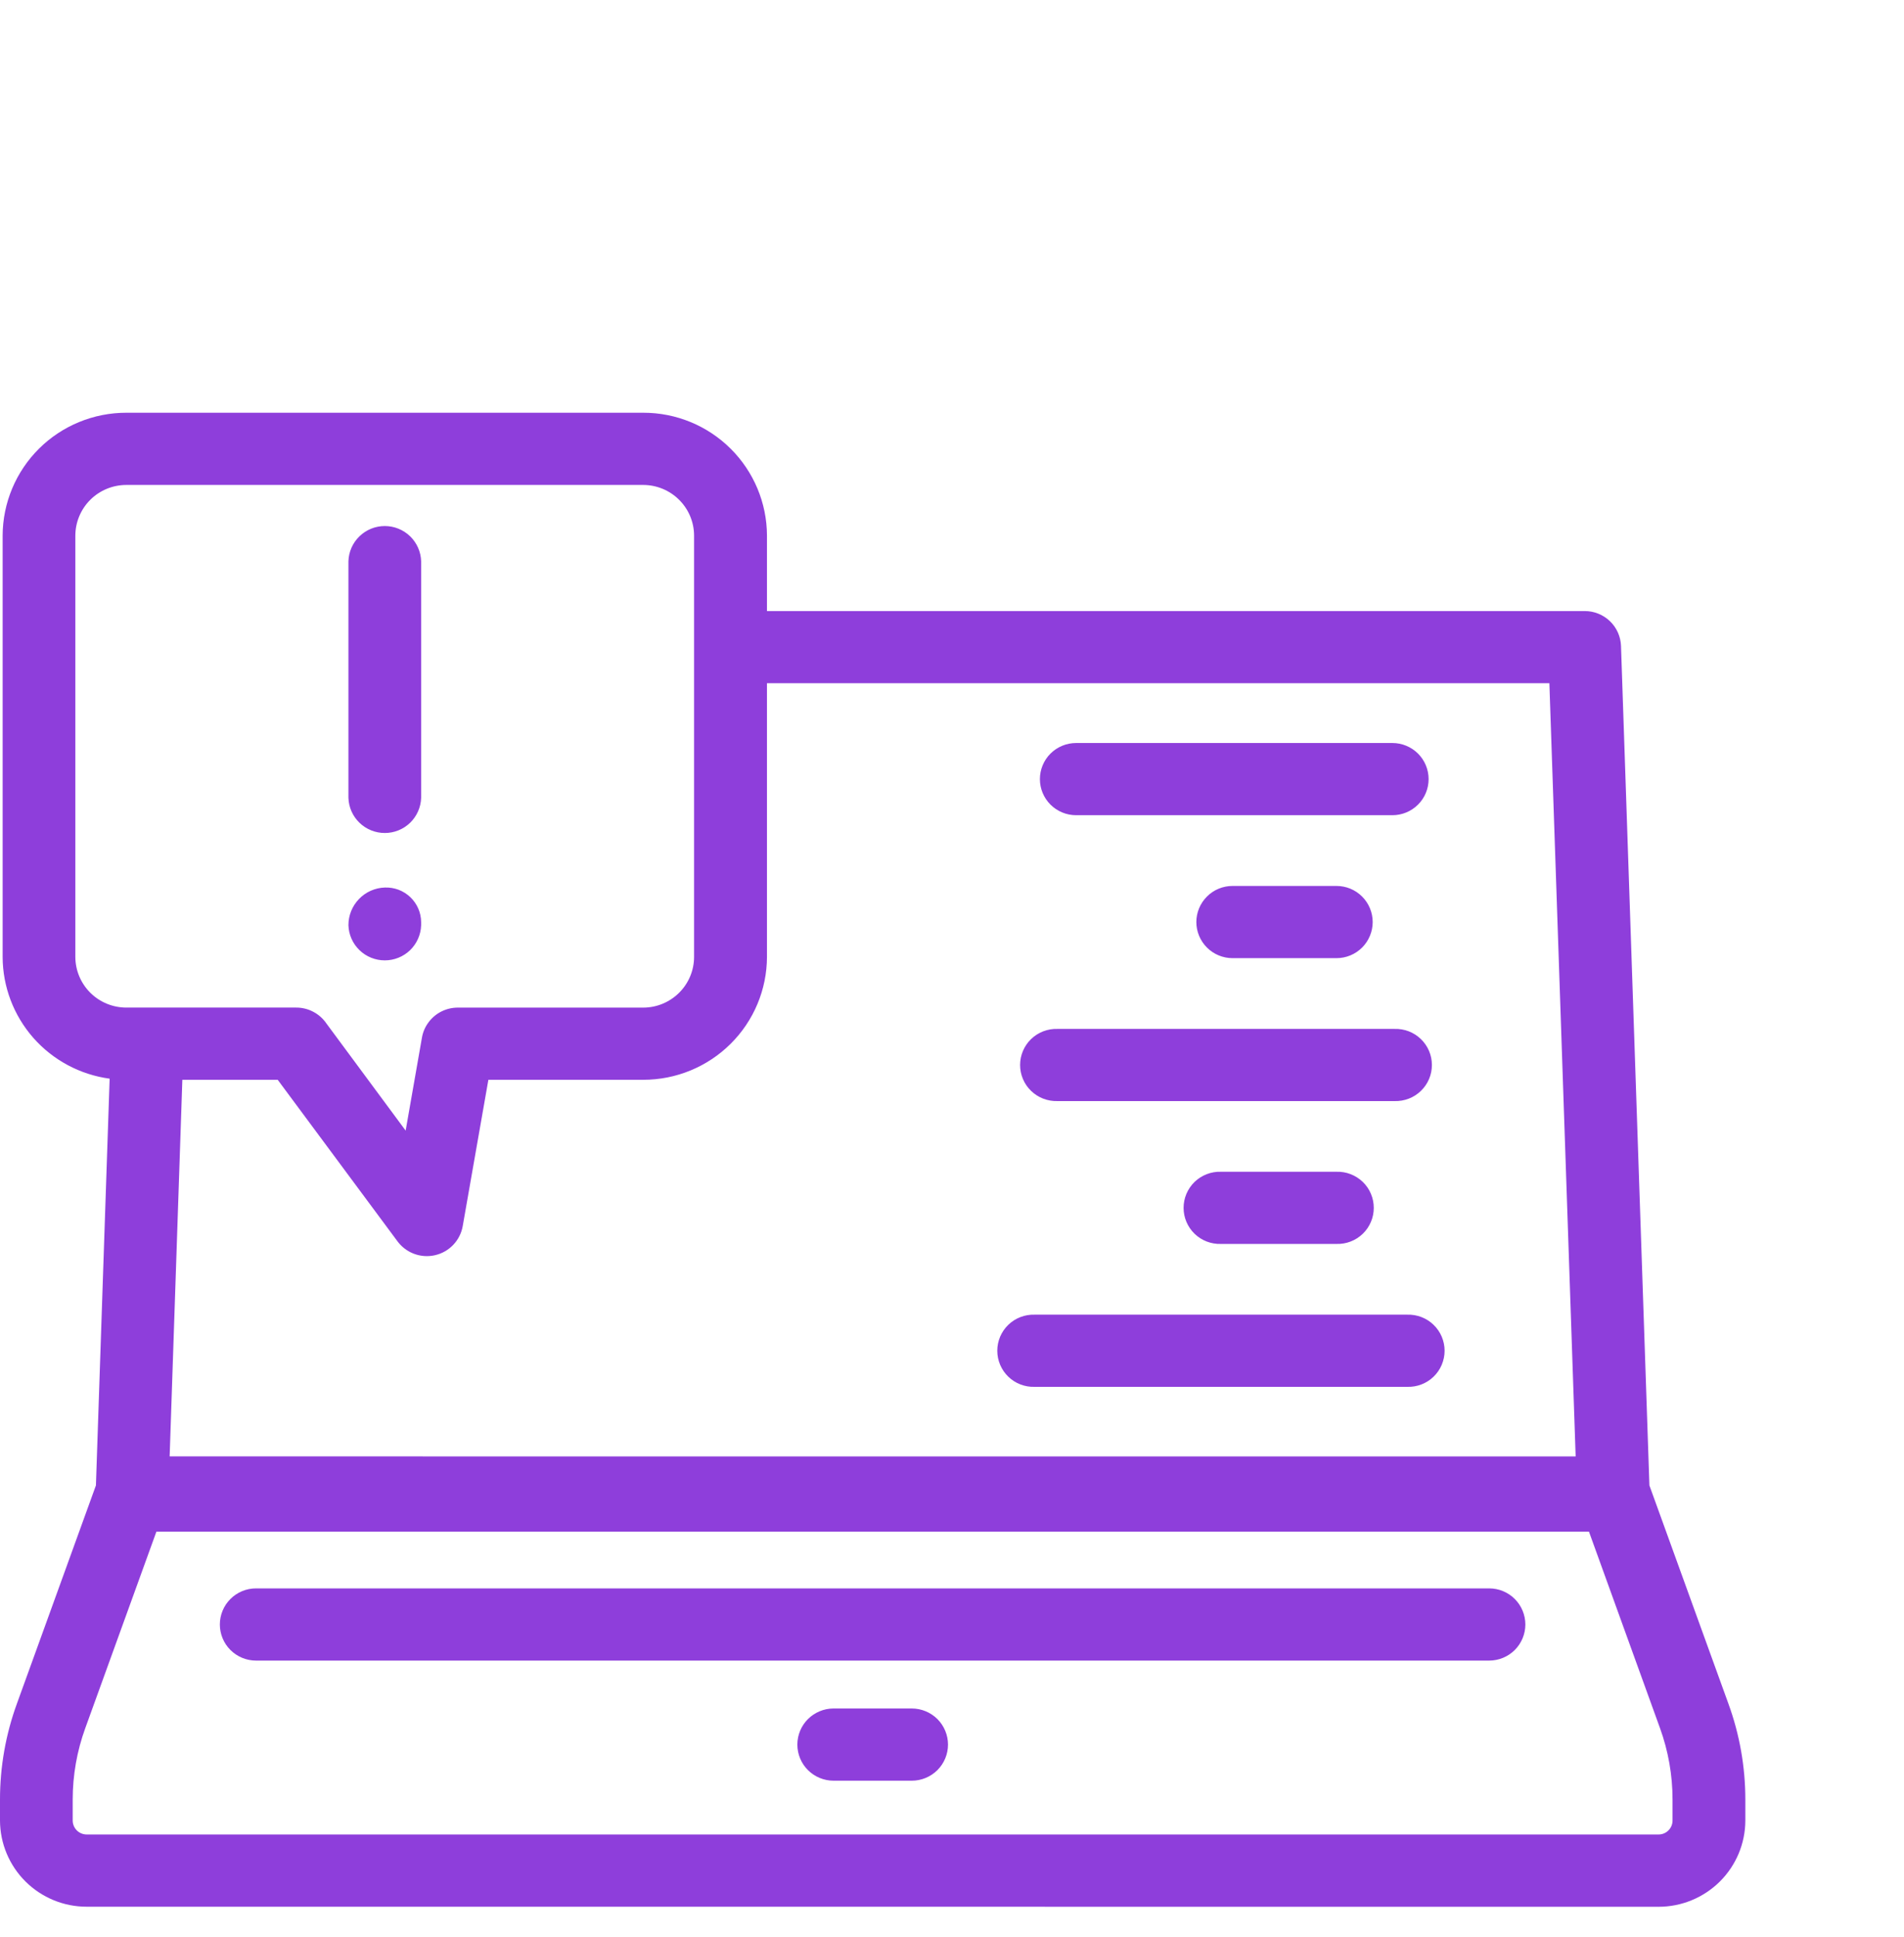 <svg width="60" height="61" viewBox="0 0 60 61" fill="none" xmlns="http://www.w3.org/2000/svg">
<path d="M2.732 60.054C2.009 60.055 1.316 59.769 0.804 59.261C0.292 58.752 0.003 58.062 0 57.341V56.678C-7.36702e-05 55.648 0.18 54.626 0.533 53.658L3.023 46.784L3.455 33.974C2.524 33.849 1.669 33.391 1.049 32.687C0.43 31.982 0.086 31.078 0.083 30.141V16.868C0.087 15.84 0.499 14.856 1.23 14.13C1.961 13.405 2.951 12.999 3.982 13H20.274C21.305 12.999 22.294 13.406 23.024 14.132C23.754 14.857 24.166 15.841 24.169 16.868V19.246H49.937C50.233 19.245 50.518 19.359 50.732 19.564C50.946 19.768 51.071 20.048 51.082 20.343L51.977 46.785L54.467 53.66C54.82 54.628 55 55.65 55 56.68V57.342C54.998 58.063 54.709 58.753 54.196 59.262C53.684 59.77 52.991 60.056 52.268 60.056L2.732 60.054ZM2.688 54.428C2.425 55.15 2.291 55.911 2.291 56.678V57.34C2.291 57.457 2.338 57.568 2.421 57.651C2.503 57.733 2.616 57.779 2.732 57.779H52.266C52.383 57.779 52.495 57.733 52.577 57.651C52.66 57.568 52.706 57.457 52.706 57.34V56.678C52.706 55.911 52.572 55.149 52.31 54.427L50.072 48.24H4.929L2.688 54.428ZM49.653 45.872L48.825 21.519H24.169V30.141C24.166 31.168 23.754 32.152 23.023 32.877C22.293 33.602 21.305 34.009 20.274 34.009H15.39L14.581 38.62C14.542 38.84 14.439 39.044 14.284 39.207C14.13 39.369 13.931 39.483 13.713 39.533C13.627 39.553 13.539 39.563 13.451 39.563C13.272 39.563 13.095 39.521 12.935 39.441C12.774 39.36 12.635 39.243 12.528 39.1L8.751 34.009H5.746L5.346 45.871L49.653 45.872ZM12.783 35.61L13.297 32.678C13.328 32.501 13.401 32.334 13.51 32.192C13.617 32.05 13.755 31.935 13.914 31.856C14.073 31.777 14.248 31.736 14.426 31.736H20.273C20.697 31.735 21.102 31.566 21.402 31.267C21.702 30.969 21.871 30.564 21.872 30.142V16.868C21.871 16.446 21.702 16.041 21.402 15.743C21.102 15.444 20.697 15.276 20.273 15.274H3.982C3.557 15.274 3.149 15.441 2.847 15.74C2.546 16.039 2.376 16.445 2.374 16.868V30.141C2.376 30.564 2.546 30.97 2.847 31.269C3.149 31.568 3.557 31.735 3.982 31.735H9.33C9.519 31.734 9.706 31.779 9.873 31.868C10.041 31.956 10.184 32.084 10.29 32.241L12.783 35.61ZM26.267 56.085C25.965 56.085 25.675 55.965 25.461 55.752C25.247 55.539 25.127 55.25 25.127 54.948C25.127 54.647 25.247 54.357 25.461 54.144C25.675 53.931 25.965 53.811 26.267 53.811H28.733C29.035 53.811 29.326 53.931 29.54 54.144C29.753 54.357 29.874 54.647 29.874 54.948C29.874 55.25 29.753 55.539 29.54 55.752C29.326 55.965 29.035 56.085 28.733 56.085H26.267ZM8.069 52.302C7.766 52.302 7.476 52.182 7.262 51.969C7.048 51.756 6.928 51.466 6.928 51.165C6.928 50.863 7.048 50.574 7.262 50.361C7.476 50.147 7.766 50.028 8.069 50.028H46.927C47.23 50.028 47.52 50.147 47.734 50.361C47.947 50.574 48.068 50.863 48.068 51.165C48.068 51.466 47.947 51.756 47.734 51.969C47.52 52.182 47.23 52.302 46.927 52.302H8.069ZM32.603 43.68C32.45 43.685 32.298 43.659 32.156 43.604C32.013 43.549 31.883 43.466 31.774 43.36C31.664 43.254 31.577 43.127 31.517 42.986C31.458 42.846 31.427 42.696 31.427 42.543C31.427 42.391 31.458 42.24 31.517 42.1C31.577 41.96 31.664 41.833 31.774 41.727C31.883 41.621 32.013 41.538 32.156 41.483C32.298 41.428 32.45 41.402 32.603 41.407H44.347C44.5 41.402 44.652 41.428 44.794 41.483C44.937 41.538 45.067 41.621 45.176 41.727C45.286 41.833 45.373 41.96 45.433 42.1C45.492 42.24 45.523 42.391 45.523 42.543C45.523 42.696 45.492 42.846 45.433 42.986C45.373 43.127 45.286 43.254 45.176 43.36C45.067 43.466 44.937 43.549 44.794 43.604C44.652 43.659 44.5 43.685 44.347 43.68H32.603ZM38.473 39.179C38.321 39.184 38.169 39.158 38.026 39.103C37.884 39.048 37.754 38.965 37.644 38.859C37.535 38.753 37.448 38.626 37.388 38.486C37.328 38.346 37.298 38.195 37.298 38.043C37.298 37.89 37.328 37.74 37.388 37.599C37.448 37.459 37.535 37.332 37.644 37.226C37.754 37.12 37.884 37.038 38.026 36.982C38.169 36.927 38.321 36.901 38.473 36.906H42.116C42.269 36.901 42.421 36.927 42.563 36.982C42.706 37.038 42.835 37.12 42.945 37.226C43.055 37.332 43.142 37.459 43.201 37.599C43.261 37.74 43.291 37.89 43.291 38.043C43.291 38.195 43.261 38.346 43.201 38.486C43.142 38.626 43.055 38.753 42.945 38.859C42.835 38.965 42.706 39.048 42.563 39.103C42.421 39.158 42.269 39.184 42.116 39.179H38.473ZM33.321 34.68C33.169 34.684 33.017 34.658 32.874 34.603C32.732 34.548 32.602 34.465 32.492 34.359C32.383 34.253 32.295 34.127 32.236 33.986C32.176 33.846 32.146 33.695 32.146 33.543C32.146 33.391 32.176 33.24 32.236 33.1C32.295 32.96 32.383 32.833 32.492 32.727C32.602 32.621 32.732 32.538 32.874 32.483C33.017 32.428 33.169 32.402 33.321 32.407H43.947C44.1 32.402 44.252 32.428 44.395 32.483C44.537 32.538 44.667 32.621 44.776 32.727C44.886 32.833 44.973 32.96 45.033 33.1C45.092 33.24 45.123 33.391 45.123 33.543C45.123 33.695 45.092 33.846 45.033 33.986C44.973 34.127 44.886 34.253 44.776 34.359C44.667 34.465 44.537 34.548 44.395 34.603C44.252 34.658 44.1 34.684 43.947 34.68H33.321ZM10.98 29.141C10.979 28.833 11.098 28.538 11.312 28.316C11.525 28.094 11.817 27.964 12.125 27.954C12.273 27.948 12.42 27.972 12.558 28.023C12.696 28.076 12.822 28.154 12.929 28.256C13.036 28.358 13.121 28.479 13.18 28.614C13.239 28.749 13.27 28.895 13.271 29.042V29.141C13.262 29.438 13.137 29.719 12.924 29.926C12.71 30.133 12.424 30.248 12.126 30.248C11.828 30.248 11.542 30.133 11.328 29.926C11.114 29.719 10.989 29.438 10.98 29.141ZM38.841 30.178C38.539 30.178 38.248 30.058 38.035 29.845C37.821 29.632 37.7 29.342 37.7 29.041C37.7 28.739 37.821 28.45 38.035 28.237C38.248 28.023 38.539 27.904 38.841 27.904H42.116C42.419 27.904 42.709 28.023 42.923 28.237C43.136 28.45 43.257 28.739 43.257 29.041C43.257 29.342 43.136 29.632 42.923 29.845C42.709 30.058 42.419 30.178 42.116 30.178H38.841ZM10.98 25.128V17.676C10.989 17.379 11.114 17.098 11.328 16.891C11.542 16.684 11.828 16.568 12.126 16.568C12.424 16.568 12.71 16.684 12.924 16.891C13.137 17.098 13.262 17.379 13.271 17.676V25.129C13.262 25.426 13.137 25.707 12.924 25.914C12.71 26.121 12.424 26.236 12.126 26.236C11.828 26.236 11.542 26.121 11.328 25.914C11.114 25.707 10.989 25.426 10.98 25.129V25.128ZM33.911 25.676C33.608 25.676 33.318 25.556 33.104 25.343C32.89 25.13 32.77 24.841 32.77 24.539C32.77 24.238 32.89 23.948 33.104 23.735C33.318 23.522 33.608 23.402 33.911 23.402H43.878C44.181 23.402 44.471 23.522 44.685 23.735C44.899 23.948 45.019 24.238 45.019 24.539C45.019 24.841 44.899 25.13 44.685 25.343C44.471 25.556 44.181 25.676 43.878 25.676H33.911Z" fill="#8E3EDB"/>
</svg>
